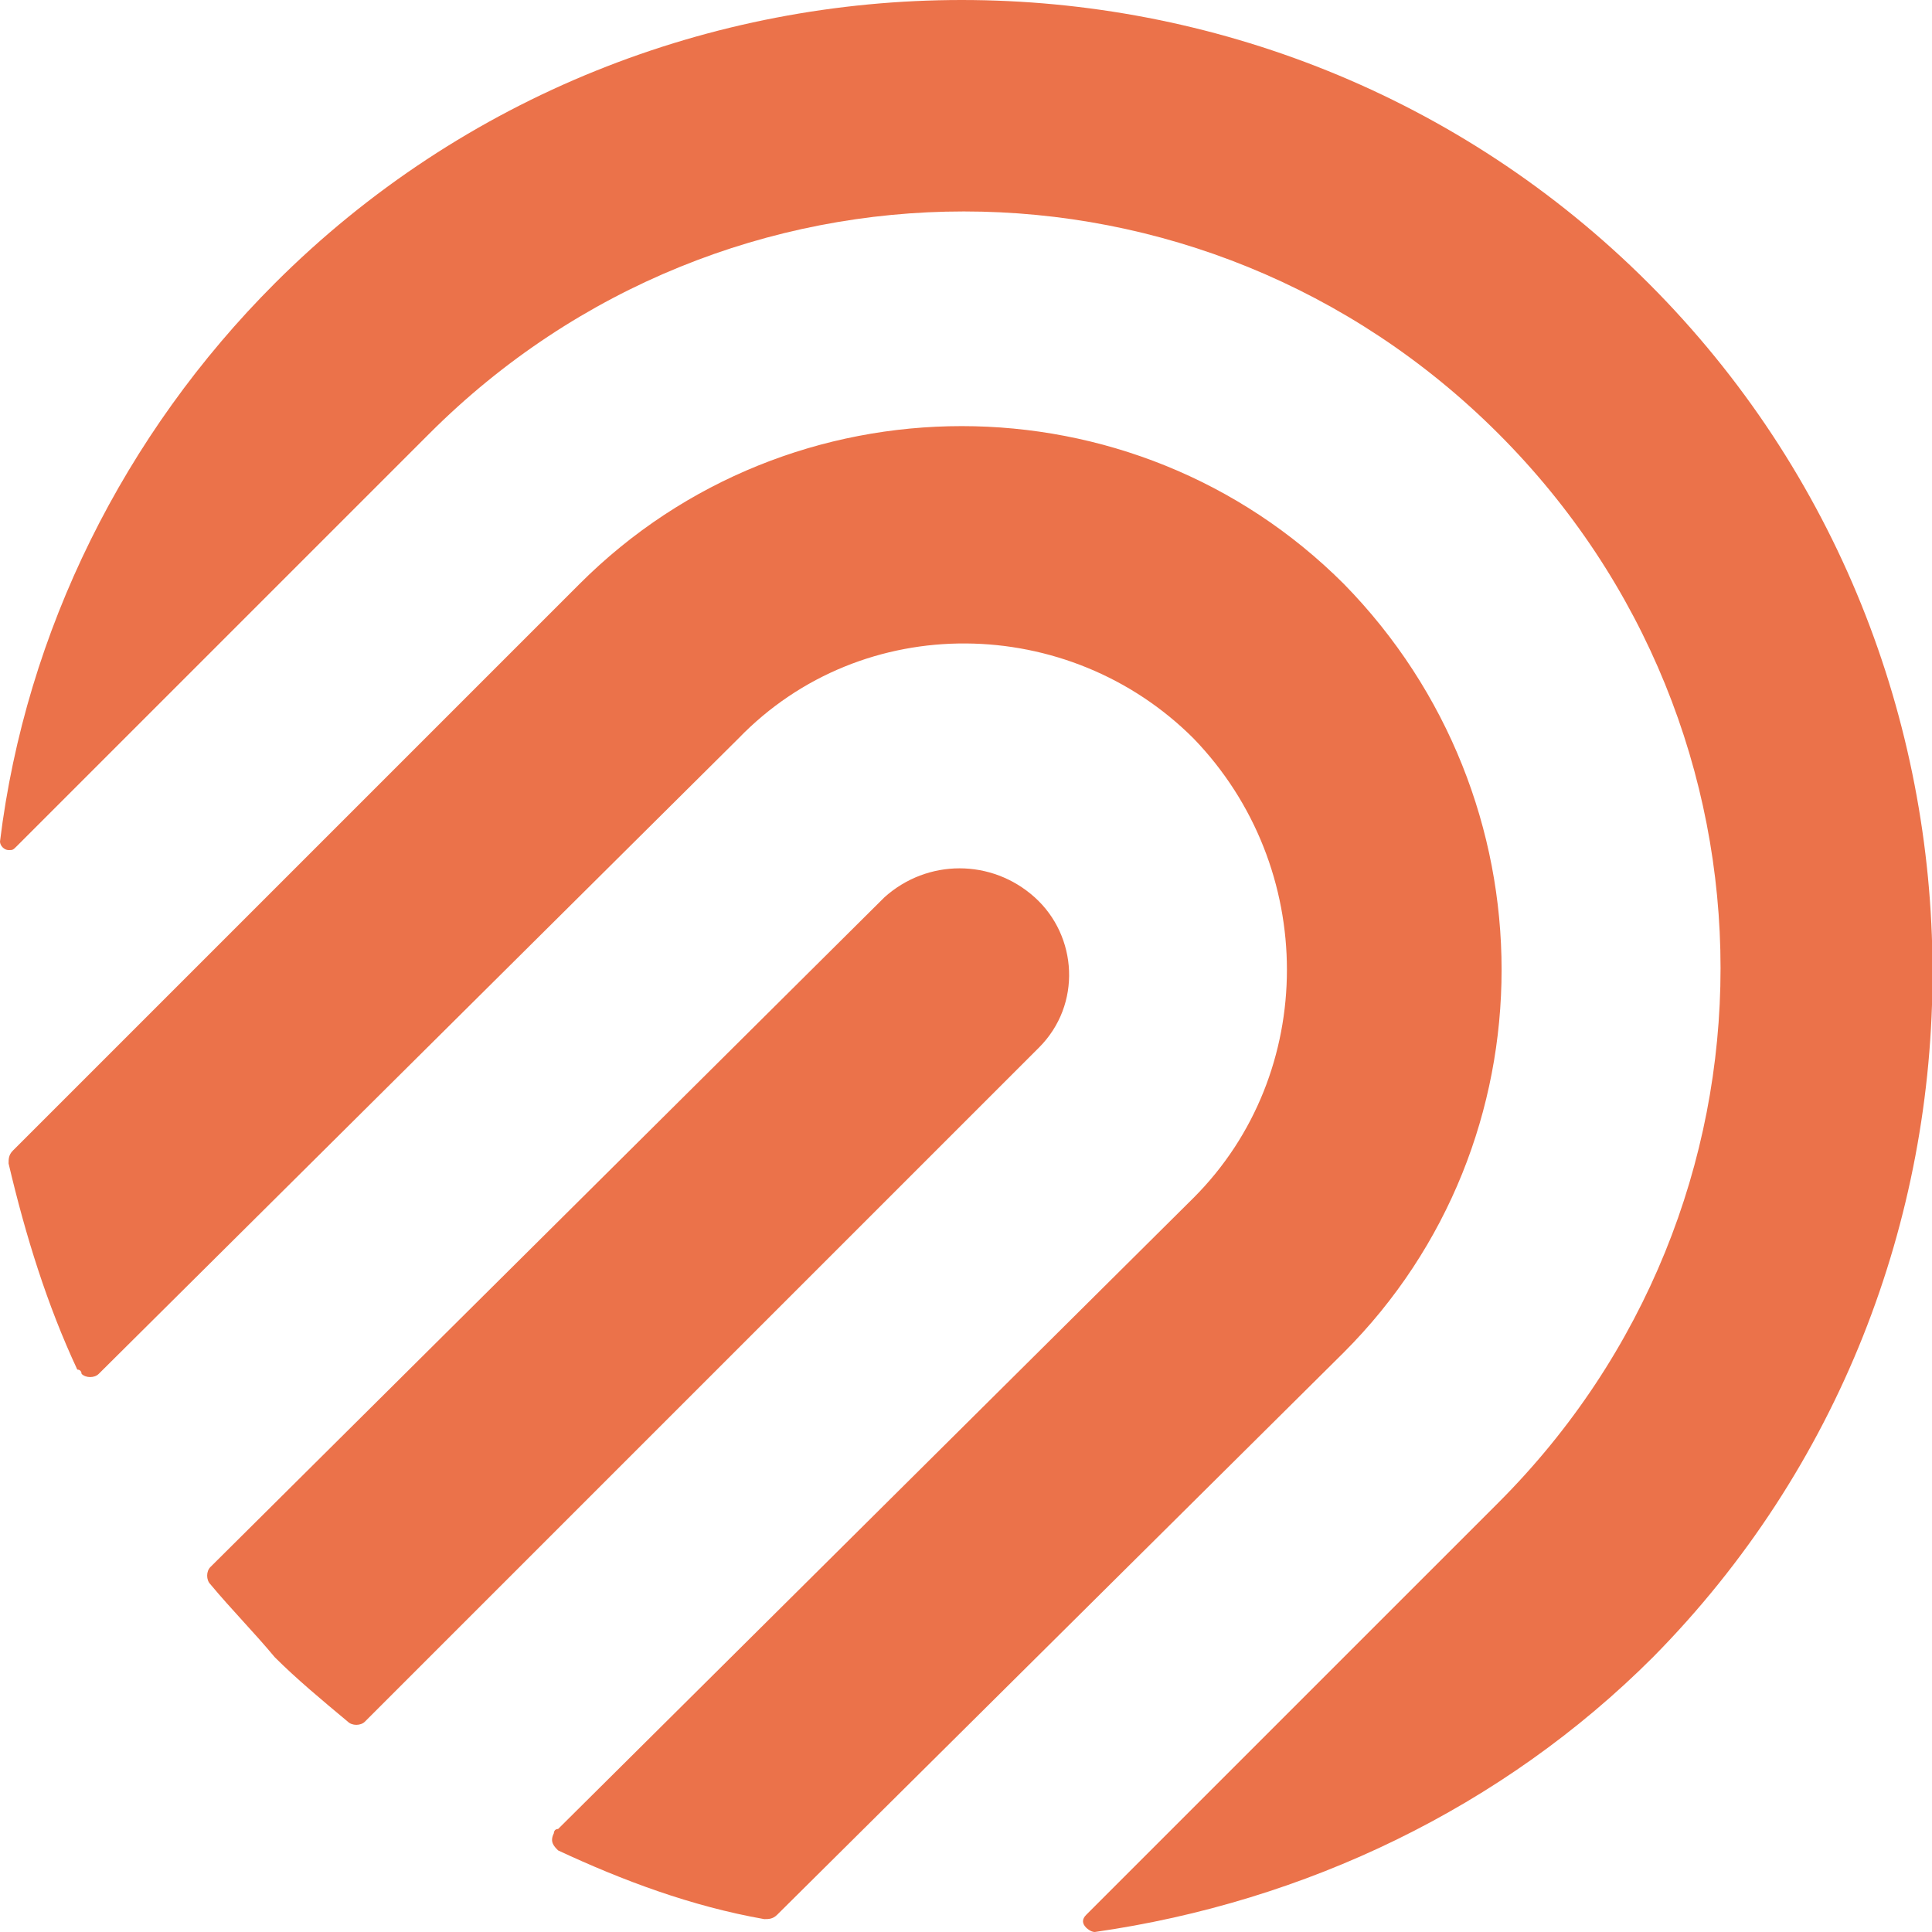<svg xmlns="http://www.w3.org/2000/svg" width="144" height="144" viewBox="0 0 144 144" fill="none"><g clip-path="url(#clip0_13_1410)"><path d="M100.16 100.8L57.92 142.72C57.6 143.04 57.28 143.04 56.96 143.04C51.52 142.08 46.4 140.16 41.6 137.92C41.28 137.6 40.96 137.28 41.28 136.64C41.28 136.64 41.28 136.32 41.6 136.32L88.96 89.28C98.24 80 98.24 64.64 88.96 55.04C79.68 45.76 64.32 45.44 55.04 55.04L7.36 102.4C7.04 102.72 6.4 102.72 6.08 102.4C6.08 102.4 6.08 102.08 5.76 102.08C3.52 97.28 1.92 92.16 0.64 86.72C0.64 86.4 0.64 86.08 0.96 85.76L43.2 43.52C58.88 27.84 84.48 27.84 100.16 43.52C115.84 59.52 115.84 85.12 100.16 100.8ZM122.88 21.12C94.72 -7.04 48.64 -7.04 20.48 21.12C9.28 32.32 1.92 47.04 0 62.72C0 63.04 0.32 63.36 0.64 63.36C0.96 63.36 0.96 63.36 1.28 63.04L32 32.32C54.08 10.24 89.6 10.24 111.68 32.32C133.76 54.4 133.76 89.92 111.68 112L80.96 142.72C80.64 143.04 80.64 143.36 80.96 143.68C80.96 143.68 81.28 144 81.6 144C97.28 141.76 112 134.72 123.2 123.52C151.04 95.36 151.04 49.28 122.88 21.12ZM77.44 78.08C80.64 74.88 80.32 69.76 77.12 66.88C73.92 64 69.12 64 65.92 66.88L15.68 116.8C15.36 117.12 15.36 117.76 15.68 118.08C17.28 120 18.88 121.6 20.48 123.52C22.08 125.12 24 126.72 25.92 128.32C26.24 128.64 26.88 128.64 27.2 128.32L77.44 78.08Z" fill="#EB724A"></path></g><defs><clipPath id="clip0_13_1410"><rect width="144" height="144" fill="white"></rect></clipPath></defs></svg>